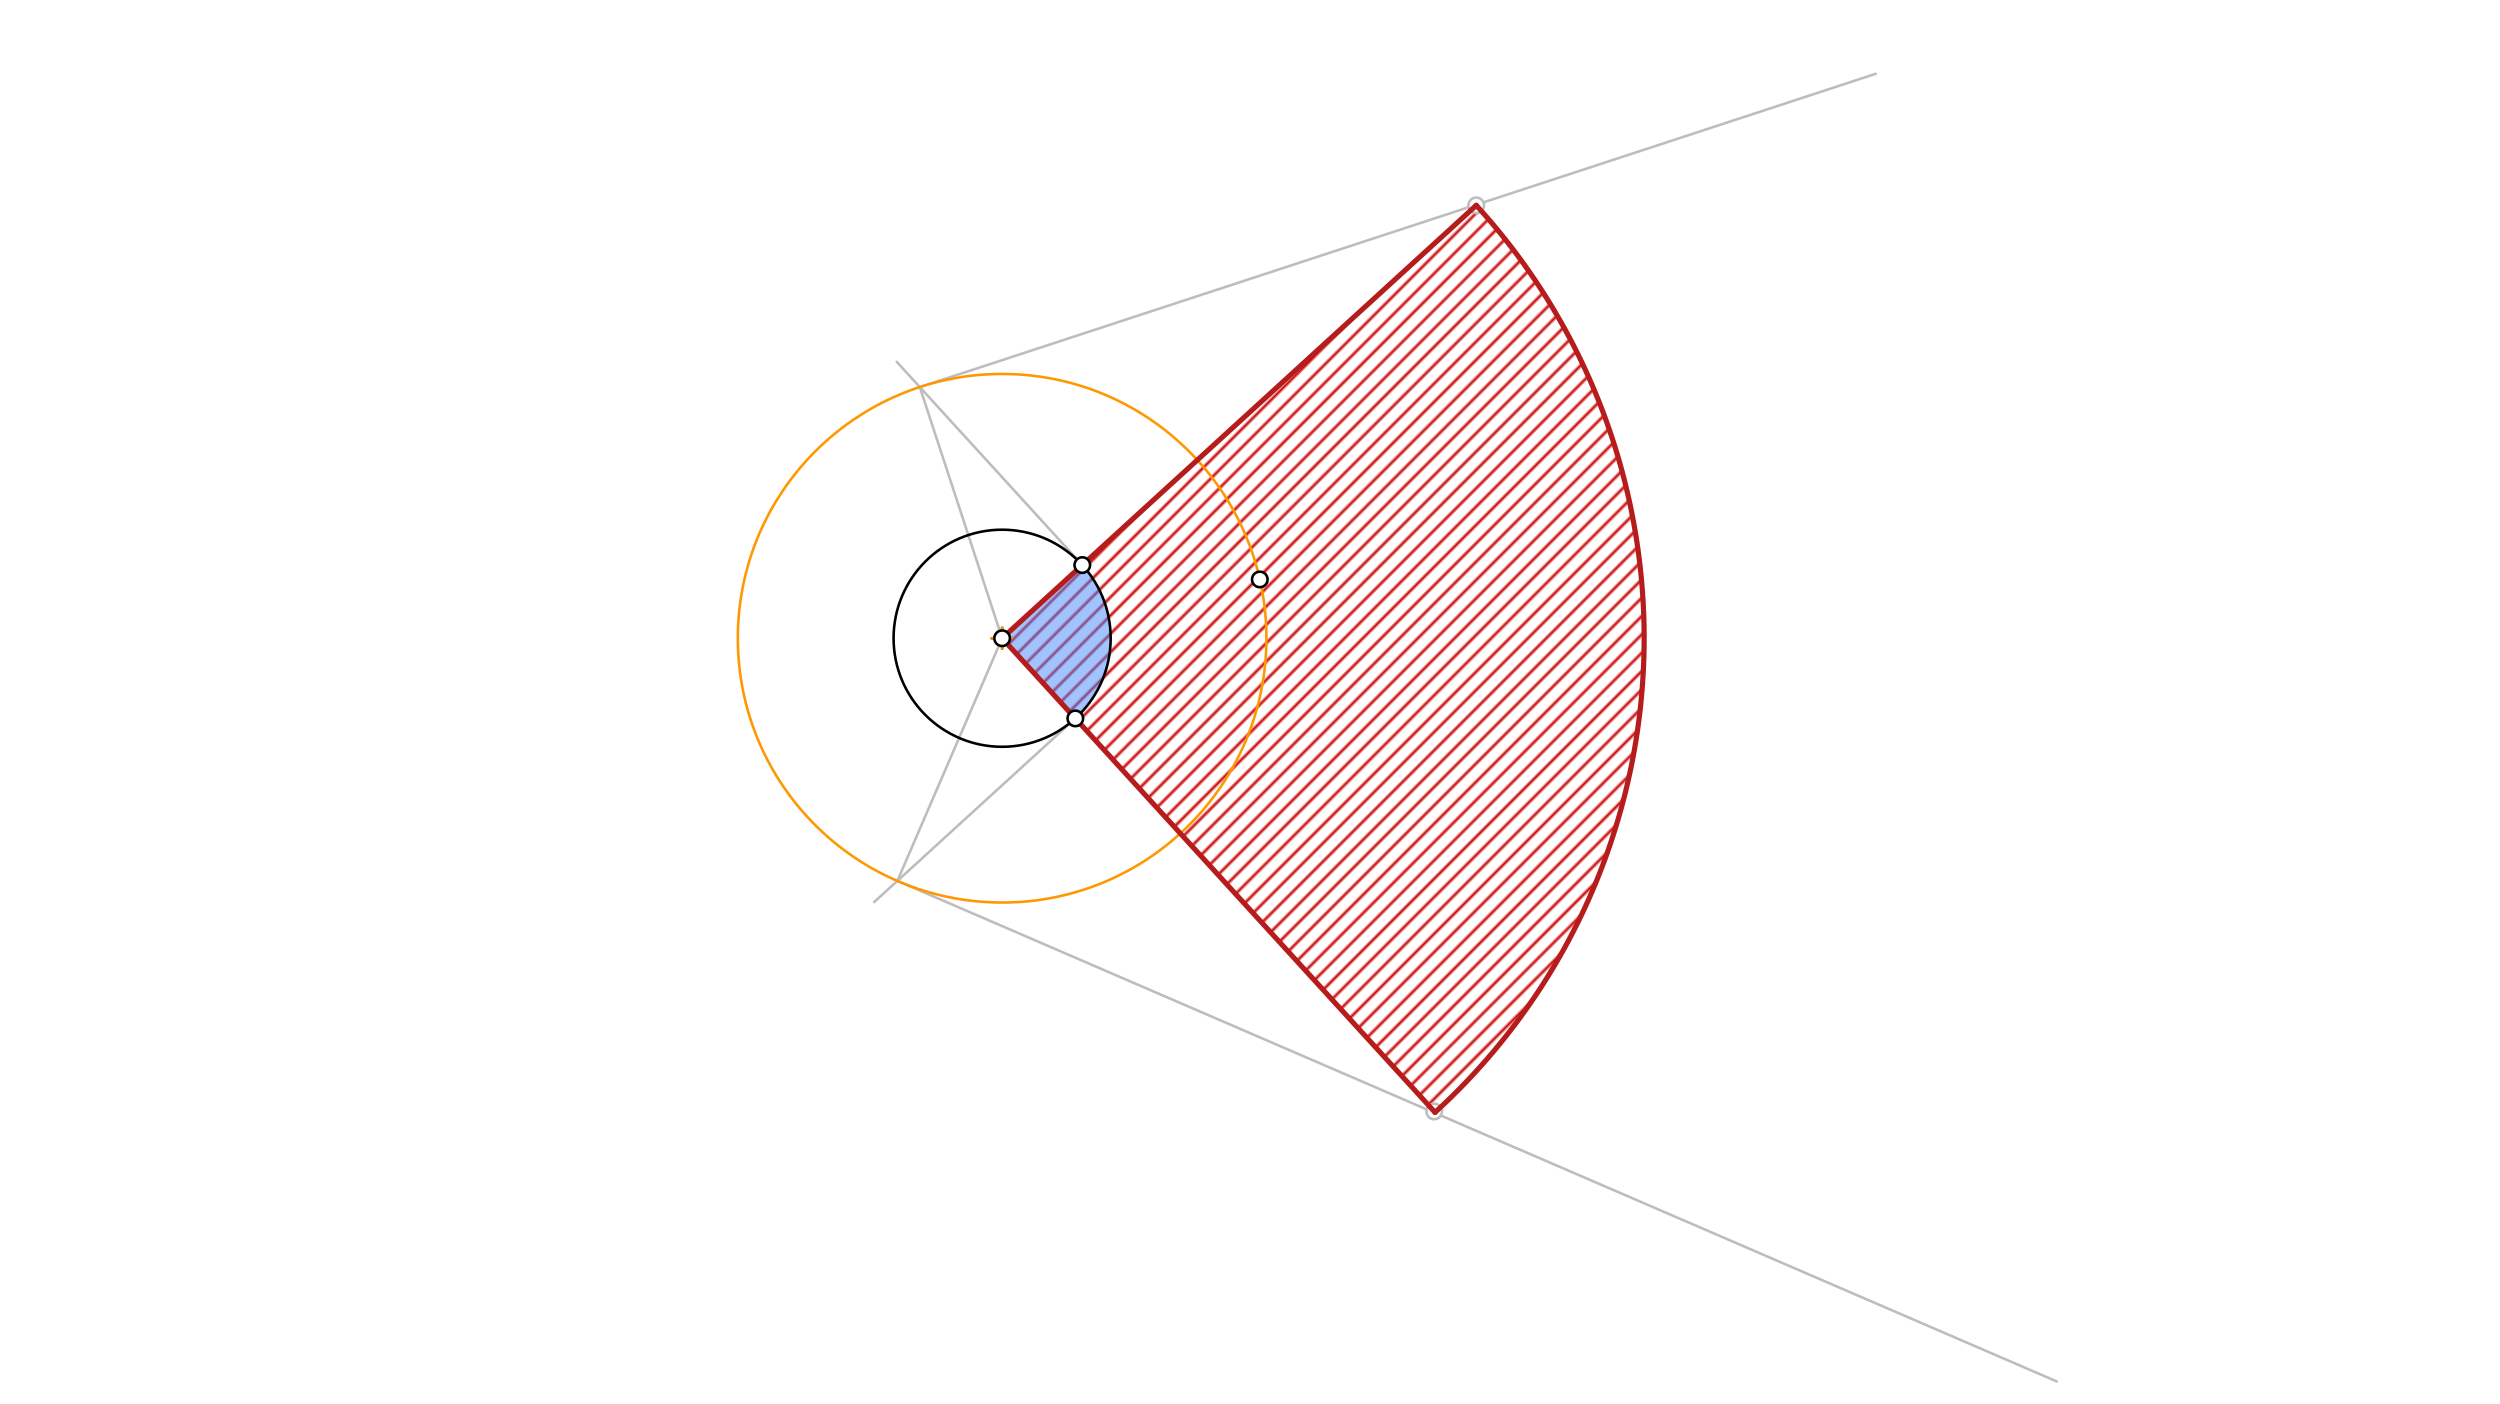 <svg xmlns="http://www.w3.org/2000/svg" class="svg--816" height="100%" preserveAspectRatio="xMidYMid meet" viewBox="0 0 963.78 541.417" width="100%"><defs><marker id="marker-arrow" markerHeight="16" markerUnits="userSpaceOnUse" markerWidth="24" orient="auto-start-reverse" refX="24" refY="4" viewBox="0 0 24 8"><path d="M 0 0 L 24 4 L 0 8 z" stroke="inherit"></path></marker></defs><g class="aux-layer--949"><g class="element--733"><defs><pattern height="5" id="fill_36_g59sur__pattern-stripes" patternTransform="rotate(-45)" patternUnits="userSpaceOnUse" width="5"><rect fill="#CC0000" height="1" transform="translate(0,0)" width="5"></rect></pattern></defs><g fill="url(#fill_36_g59sur__pattern-stripes)"><path d="M 386.333 246.052 L 553.222 428.835 L 553.222 428.835 L 553.222 428.835 A 247.51 247.51 0 0 0 569.116 79.163 L 386.333 246.052 Z" stroke="none"></path></g></g><g class="element--733"><line stroke="#BDBDBD" stroke-dasharray="none" stroke-linecap="round" stroke-width="1" x1="417.236" x2="345.706" y1="217.836" y2="139.494"></line></g><g class="element--733"><line stroke="#BDBDBD" stroke-dasharray="none" stroke-linecap="round" stroke-width="1" x1="386.333" x2="354.599" y1="246.052" y2="149.234"></line></g><g class="element--733"><line stroke="#BDBDBD" stroke-dasharray="none" stroke-linecap="round" stroke-width="1" x1="354.599" x2="723.098" y1="149.234" y2="28.45"></line></g><g class="element--733"><line stroke="#BDBDBD" stroke-dasharray="none" stroke-linecap="round" stroke-width="1" x1="386.333" x2="569.116" y1="246.052" y2="79.163"></line></g><g class="element--733"><line stroke="#BDBDBD" stroke-dasharray="none" stroke-linecap="round" stroke-width="1" x1="414.549" x2="336.981" y1="276.955" y2="347.778"></line></g><g class="element--733"><line stroke="#BDBDBD" stroke-dasharray="none" stroke-linecap="round" stroke-width="1" x1="386.333" x2="345.946" y1="246.052" y2="339.592"></line></g><g class="element--733"><line stroke="#BDBDBD" stroke-dasharray="none" stroke-linecap="round" stroke-width="1" x1="345.946" x2="792.889" y1="339.592" y2="532.565"></line></g><g class="element--733"><line stroke="#BDBDBD" stroke-dasharray="none" stroke-linecap="round" stroke-width="1" x1="386.333" x2="552.902" y1="246.052" y2="428.484"></line></g><g class="element--733"><circle cx="569.116" cy="79.163" r="3" stroke="#BDBDBD" stroke-width="1" fill="#ffffff"></circle>}</g><g class="element--733"><circle cx="552.902" cy="428.484" r="3" stroke="#BDBDBD" stroke-width="1" fill="#ffffff"></circle>}</g></g><g class="main-layer--75a"><g class="element--733"><g fill="#448aff" opacity="0.5"><path d="M 386.333 246.052 L 414.549 276.955 L 414.549 276.955 L 414.549 276.955 A 41.846 41.846 0 0 0 417.236 217.836 L 386.333 246.052 Z" stroke="none"></path></g></g><g class="element--733"><g class="center--a87"><line x1="382.333" y1="246.052" x2="390.333" y2="246.052" stroke="#000000" stroke-width="1" stroke-linecap="round"></line><line x1="386.333" y1="242.052" x2="386.333" y2="250.052" stroke="#000000" stroke-width="1" stroke-linecap="round"></line><circle class="hit--87b" cx="386.333" cy="246.052" r="4" stroke="none" fill="transparent"></circle></g><circle cx="386.333" cy="246.052" fill="none" r="41.846" stroke="#000000" stroke-dasharray="none" stroke-width="1"></circle></g><g class="element--733"><line stroke="#000000" stroke-dasharray="none" stroke-linecap="round" stroke-width="1" x1="386.333" x2="417.236" y1="246.052" y2="217.836"></line></g><g class="element--733"><line stroke="#000000" stroke-dasharray="none" stroke-linecap="round" stroke-width="1" x1="386.333" x2="414.549" y1="246.052" y2="276.955"></line></g><g class="element--733"><g class="center--a87"><line x1="382.333" y1="246.052" x2="390.333" y2="246.052" stroke="#FF9800" stroke-width="1" stroke-linecap="round"></line><line x1="386.333" y1="242.052" x2="386.333" y2="250.052" stroke="#FF9800" stroke-width="1" stroke-linecap="round"></line><circle class="hit--87b" cx="386.333" cy="246.052" r="4" stroke="none" fill="transparent"></circle></g><circle cx="386.333" cy="246.052" fill="none" r="101.887" stroke="#FF9800" stroke-dasharray="none" stroke-width="1"></circle></g><g class="element--733"><path d="M 569.116 79.163 A 247.51 247.51 0 0 1 553.222 428.835" fill="none" stroke="#B71C1C" stroke-dasharray="none" stroke-linecap="round" stroke-width="2"></path></g><g class="element--733"><line stroke="#B71C1C" stroke-dasharray="none" stroke-linecap="round" stroke-width="2" x1="386.333" x2="569.116" y1="246.052" y2="79.163"></line></g><g class="element--733"><line stroke="#B71C1C" stroke-dasharray="none" stroke-linecap="round" stroke-width="2" x1="386.333" x2="553.222" y1="246.052" y2="428.835"></line></g><g class="element--733"><circle cx="386.333" cy="246.052" r="3" stroke="#000000" stroke-width="1" fill="#ffffff"></circle>}</g><g class="element--733"><circle cx="417.236" cy="217.836" r="3" stroke="#000000" stroke-width="1" fill="#ffffff"></circle>}</g><g class="element--733"><circle cx="414.549" cy="276.955" r="3" stroke="#000000" stroke-width="1" fill="#ffffff"></circle>}</g><g class="element--733"><circle cx="485.667" cy="223.385" r="3" stroke="#000000" stroke-width="1" fill="#ffffff"></circle>}</g></g><g class="snaps-layer--ac6"></g><g class="temp-layer--52d"></g></svg>